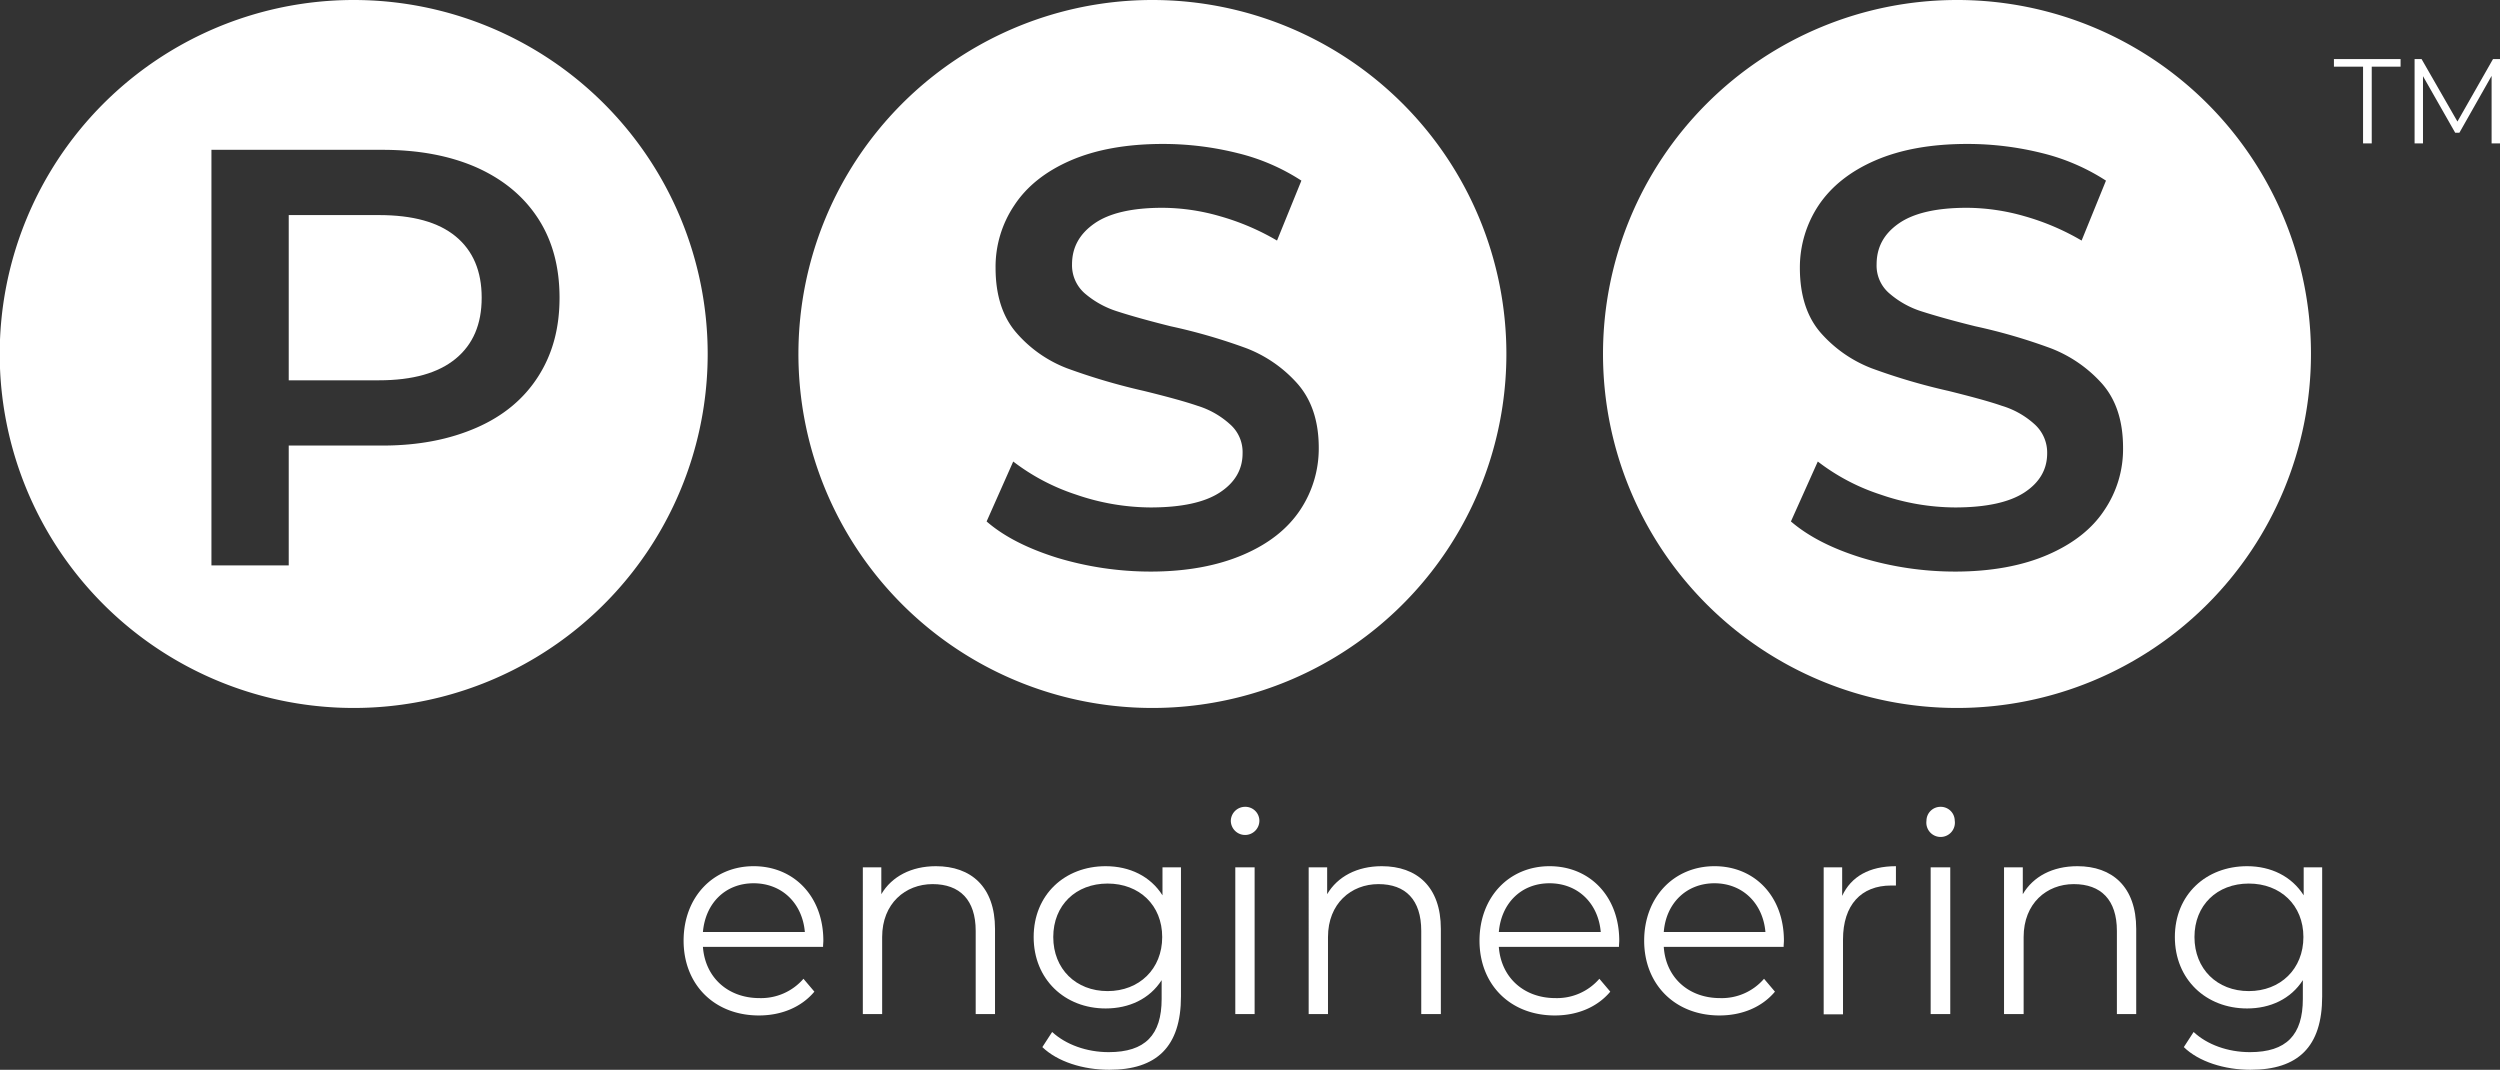 <?xml version="1.0" encoding="UTF-8"?> <svg xmlns="http://www.w3.org/2000/svg" id="b63afe9f-9f10-419d-9d1c-cbedc449ab79" data-name="Layer 1" viewBox="0 0 892.7 382"><rect x="0" y="0" width="892.7" height="382" fill="#333333" stroke="none"/><title>pss-master-white-transparent</title><path d="M293.9,338.1H251c.8,11,9,18.3,20.2,18.3a20,20,0,0,0,15.7-6.9l3.9,4.6c-4.6,5.5-11.7,8.5-19.8,8.5-16,0-26.9-11.1-26.9-26.7s10.6-26.6,25-26.6S294,320.1,294,335.9C294,336.5,293.9,337.3,293.9,338.1ZM251,332.8h36.4c-.9-10.3-8.2-17.4-18.3-17.4S251.9,322.5,251,332.8Z" style="fill:#fff"></path><path d="M355.3,331.7v30.4h-6.9V332.4c0-11.1-5.7-16.7-15.4-16.7s-18,6.9-18,18.9v27.5h-6.9V309.7h6.6v9.6c3.7-6.3,10.7-10,19.5-10C346.7,309.3,355.3,316.6,355.3,331.7Z" style="fill:#fff"></path><path d="M421.7,309.7v46.1c0,18-8.7,26.2-25.6,26.2-9.4,0-18.5-2.9-23.9-8.1l3.5-5.4c4.9,4.5,12.3,7.2,20.2,7.2,13,0,18.9-6.1,18.9-19V350c-4.3,6.7-11.6,10.1-20,10.1-14.6,0-25.7-10.4-25.7-25.5s11.1-25.3,25.7-25.3c8.6,0,16,3.6,20.3,10.4v-10ZM415,334.6c0-11.4-8.2-19.1-19.5-19.1s-19.4,7.7-19.4,19.1,8.1,19.3,19.4,19.3S415,346,415,334.6Z" style="fill:#fff"></path><path d="M439.5,293.1a5.1,5.1,0,0,1,5.1-5,5,5,0,0,1,5.1,4.9,5.1,5.1,0,1,1-10.2.1Zm1.6,16.6H448v52.4h-6.9Z" style="fill:#fff"></path><path d="M514.5,331.7v30.4h-7V332.4c0-11.1-5.6-16.7-15.3-16.7s-18,6.9-18,18.9v27.5h-6.9V309.7h6.6v9.6c3.7-6.3,10.7-10,19.5-10C505.9,309.3,514.5,316.6,514.5,331.7Z" style="fill:#fff"></path><path d="M578.1,338.1H535.2c.8,11,9,18.3,20.2,18.3a20,20,0,0,0,15.7-6.9l3.9,4.6c-4.6,5.5-11.7,8.5-19.8,8.5-16,0-26.9-11.1-26.9-26.7s10.6-26.6,25-26.6,24.9,10.8,24.9,26.6C578.2,336.5,578.1,337.3,578.1,338.1Zm-42.9-5.3h36.4c-.9-10.3-8.2-17.4-18.3-17.4S536.1,322.5,535.2,332.8Z" style="fill:#fff"></path><path d="M636.9,338.1H594.1c.7,11,8.9,18.3,20.1,18.3a19.9,19.9,0,0,0,15.7-6.9l3.9,4.6c-4.6,5.5-11.7,8.5-19.8,8.5-15.9,0-26.9-11.1-26.9-26.7s10.7-26.6,25.1-26.6S637,320.1,637,335.9C637,336.5,636.9,337.3,636.9,338.1Zm-42.8-5.3h36.3c-.9-10.3-8.2-17.4-18.2-17.4S594.9,322.5,594.1,332.8Z" style="fill:#fff"></path><path d="M677,309.3v6.9h-1.7c-10.7,0-17.2,6.9-17.2,19.3v26.7h-6.9V309.7h6.6v10.2C661,313,667.5,309.3,677,309.3Z" style="fill:#fff"></path><path d="M687.9,293.1a5,5,0,0,1,5-5A5,5,0,0,1,698,293a5.1,5.1,0,1,1-10.1.1Zm1.5,16.6h7v52.4h-7Z" style="fill:#fff"></path><path d="M762.8,331.7v30.4h-6.9V332.4c0-11.1-5.7-16.7-15.4-16.7s-17.9,6.9-17.9,18.9v27.5h-7V309.7h6.7v9.6c3.7-6.3,10.6-10,19.5-10C754.2,309.3,762.8,316.6,762.8,331.7Z" style="fill:#fff"></path><path d="M829.2,309.7v46.1c0,18-8.6,26.2-25.6,26.2-9.3,0-18.5-2.9-23.8-8.1l3.5-5.4c4.8,4.5,12.2,7.2,20.1,7.2,13,0,18.9-6.1,18.9-19V350c-4.3,6.7-11.6,10.1-19.9,10.1-14.7,0-25.8-10.4-25.8-25.5s11.1-25.3,25.8-25.3c8.5,0,15.9,3.6,20.2,10.4v-10Zm-6.7,24.9c0-11.4-8.2-19.1-19.5-19.1s-19.4,7.7-19.4,19.1,8.1,19.3,19.4,19.3S822.5,346,822.5,334.6Z" style="fill:#fff"></path><path d="M843.8,23.8H833.4V21.1h23.8v2.7H846.9V51.2h-3.1Z" style="fill:#fff"></path><path d="M892.7,21.1V51.2h-3V27.1L878.2,47.4h-1.5L865.2,27.2v24h-3V21.1h2.5l12.8,22.3,12.7-22.3Z" style="fill:#fff"></path><path d="M172,106.3c0,9.5-3.1,16.7-9.3,21.8s-15.3,7.7-27.4,7.7H103.1v-59h32.2c12.1,0,21.2,2.5,27.4,7.6S172,96.8,172,106.3Z" style="fill:#fff"></path><path d="M126.4,0A126.4,126.4,0,1,0,252.7,126.4,126.4,126.4,0,0,0,126.4,0Zm65.8,134.4c-5.1,8-12.4,14.1-22,18.3s-20.7,6.4-33.6,6.4H103.1v42.8H75.5V53.5h61.1q19.3,0,33.6,6.3c9.6,4.3,16.9,10.4,22,18.3s7.6,17.3,7.6,28.2S197.3,126.4,192.2,134.4Z" style="fill:#fff"></path><path d="M411.6,0A126.4,126.4,0,1,0,537.9,126.4,126.4,126.4,0,0,0,411.6,0Zm52.6,182.2c-4.5,6.7-11.2,12-20.3,15.9s-20.1,6-33.1,6a115.5,115.5,0,0,1-33.2-4.9c-10.6-3.3-19.1-7.6-25.3-13l9.5-21.4a75.3,75.3,0,0,0,22.4,11.8,82.7,82.7,0,0,0,26.6,4.6c11.1,0,19.3-1.8,24.7-5.3s8.2-8.2,8.2-14a13.2,13.2,0,0,0-4.6-10.5,30.6,30.6,0,0,0-11.5-6.5c-4.7-1.6-11-3.3-19.1-5.3a223.1,223.1,0,0,1-27.5-8.1,45.3,45.3,0,0,1-18-12.6c-5-5.7-7.5-13.5-7.5-23.2a39.3,39.3,0,0,1,6.7-22.4c4.4-6.7,11.1-12.1,20.1-16s20-5.9,33-5.9A109.7,109.7,0,0,1,442,54.7a73.5,73.5,0,0,1,22.7,9.8L456,85.9a87,87,0,0,0-20.4-8.7,74.8,74.8,0,0,0-20.5-3c-10.9,0-19,1.9-24.3,5.6s-8,8.5-8,14.6a13.3,13.3,0,0,0,4.6,10.4,33,33,0,0,0,11.6,6.4c4.6,1.5,11,3.3,19,5.3a202.7,202.7,0,0,1,27.2,7.9A47,47,0,0,1,463.3,137c5,5.7,7.6,13.3,7.6,22.9A39.5,39.5,0,0,1,464.2,182.2Z" style="fill:#fff"></path><path d="M698.8,0A126.4,126.4,0,1,0,825.2,126.4,126.3,126.3,0,0,0,698.8,0Zm52.6,182.2c-4.4,6.7-11.2,12-20.2,15.9s-20.1,6-33.1,6a115,115,0,0,1-33.2-4.9c-10.7-3.3-19.1-7.6-25.4-13l9.6-21.4a74.1,74.1,0,0,0,22.4,11.8,82.2,82.2,0,0,0,26.6,4.6c11,0,19.3-1.8,24.7-5.3s8.2-8.2,8.2-14a13.6,13.6,0,0,0-4.6-10.5,30.3,30.3,0,0,0-11.6-6.5c-4.6-1.6-11-3.3-19-5.3a217.9,217.9,0,0,1-27.5-8.1,46.4,46.4,0,0,1-18.1-12.6c-5-5.7-7.5-13.5-7.5-23.2a40.1,40.1,0,0,1,6.7-22.4c4.5-6.7,11.2-12.1,20.2-16s19.9-5.9,32.9-5.9a109.9,109.9,0,0,1,26.8,3.3A74.6,74.6,0,0,1,752,64.5l-8.7,21.4a87,87,0,0,0-20.4-8.7,75.5,75.5,0,0,0-20.6-3c-10.9,0-19,1.9-24.3,5.6s-7.9,8.5-7.9,14.6a13,13,0,0,0,4.6,10.4,32.5,32.5,0,0,0,11.5,6.4c4.7,1.5,11,3.3,19.1,5.3a200.7,200.7,0,0,1,27.1,7.9A47.4,47.4,0,0,1,750.6,137c5,5.7,7.5,13.3,7.5,22.9A38.8,38.8,0,0,1,751.4,182.2Z" style="fill:#fff"></path></svg> 